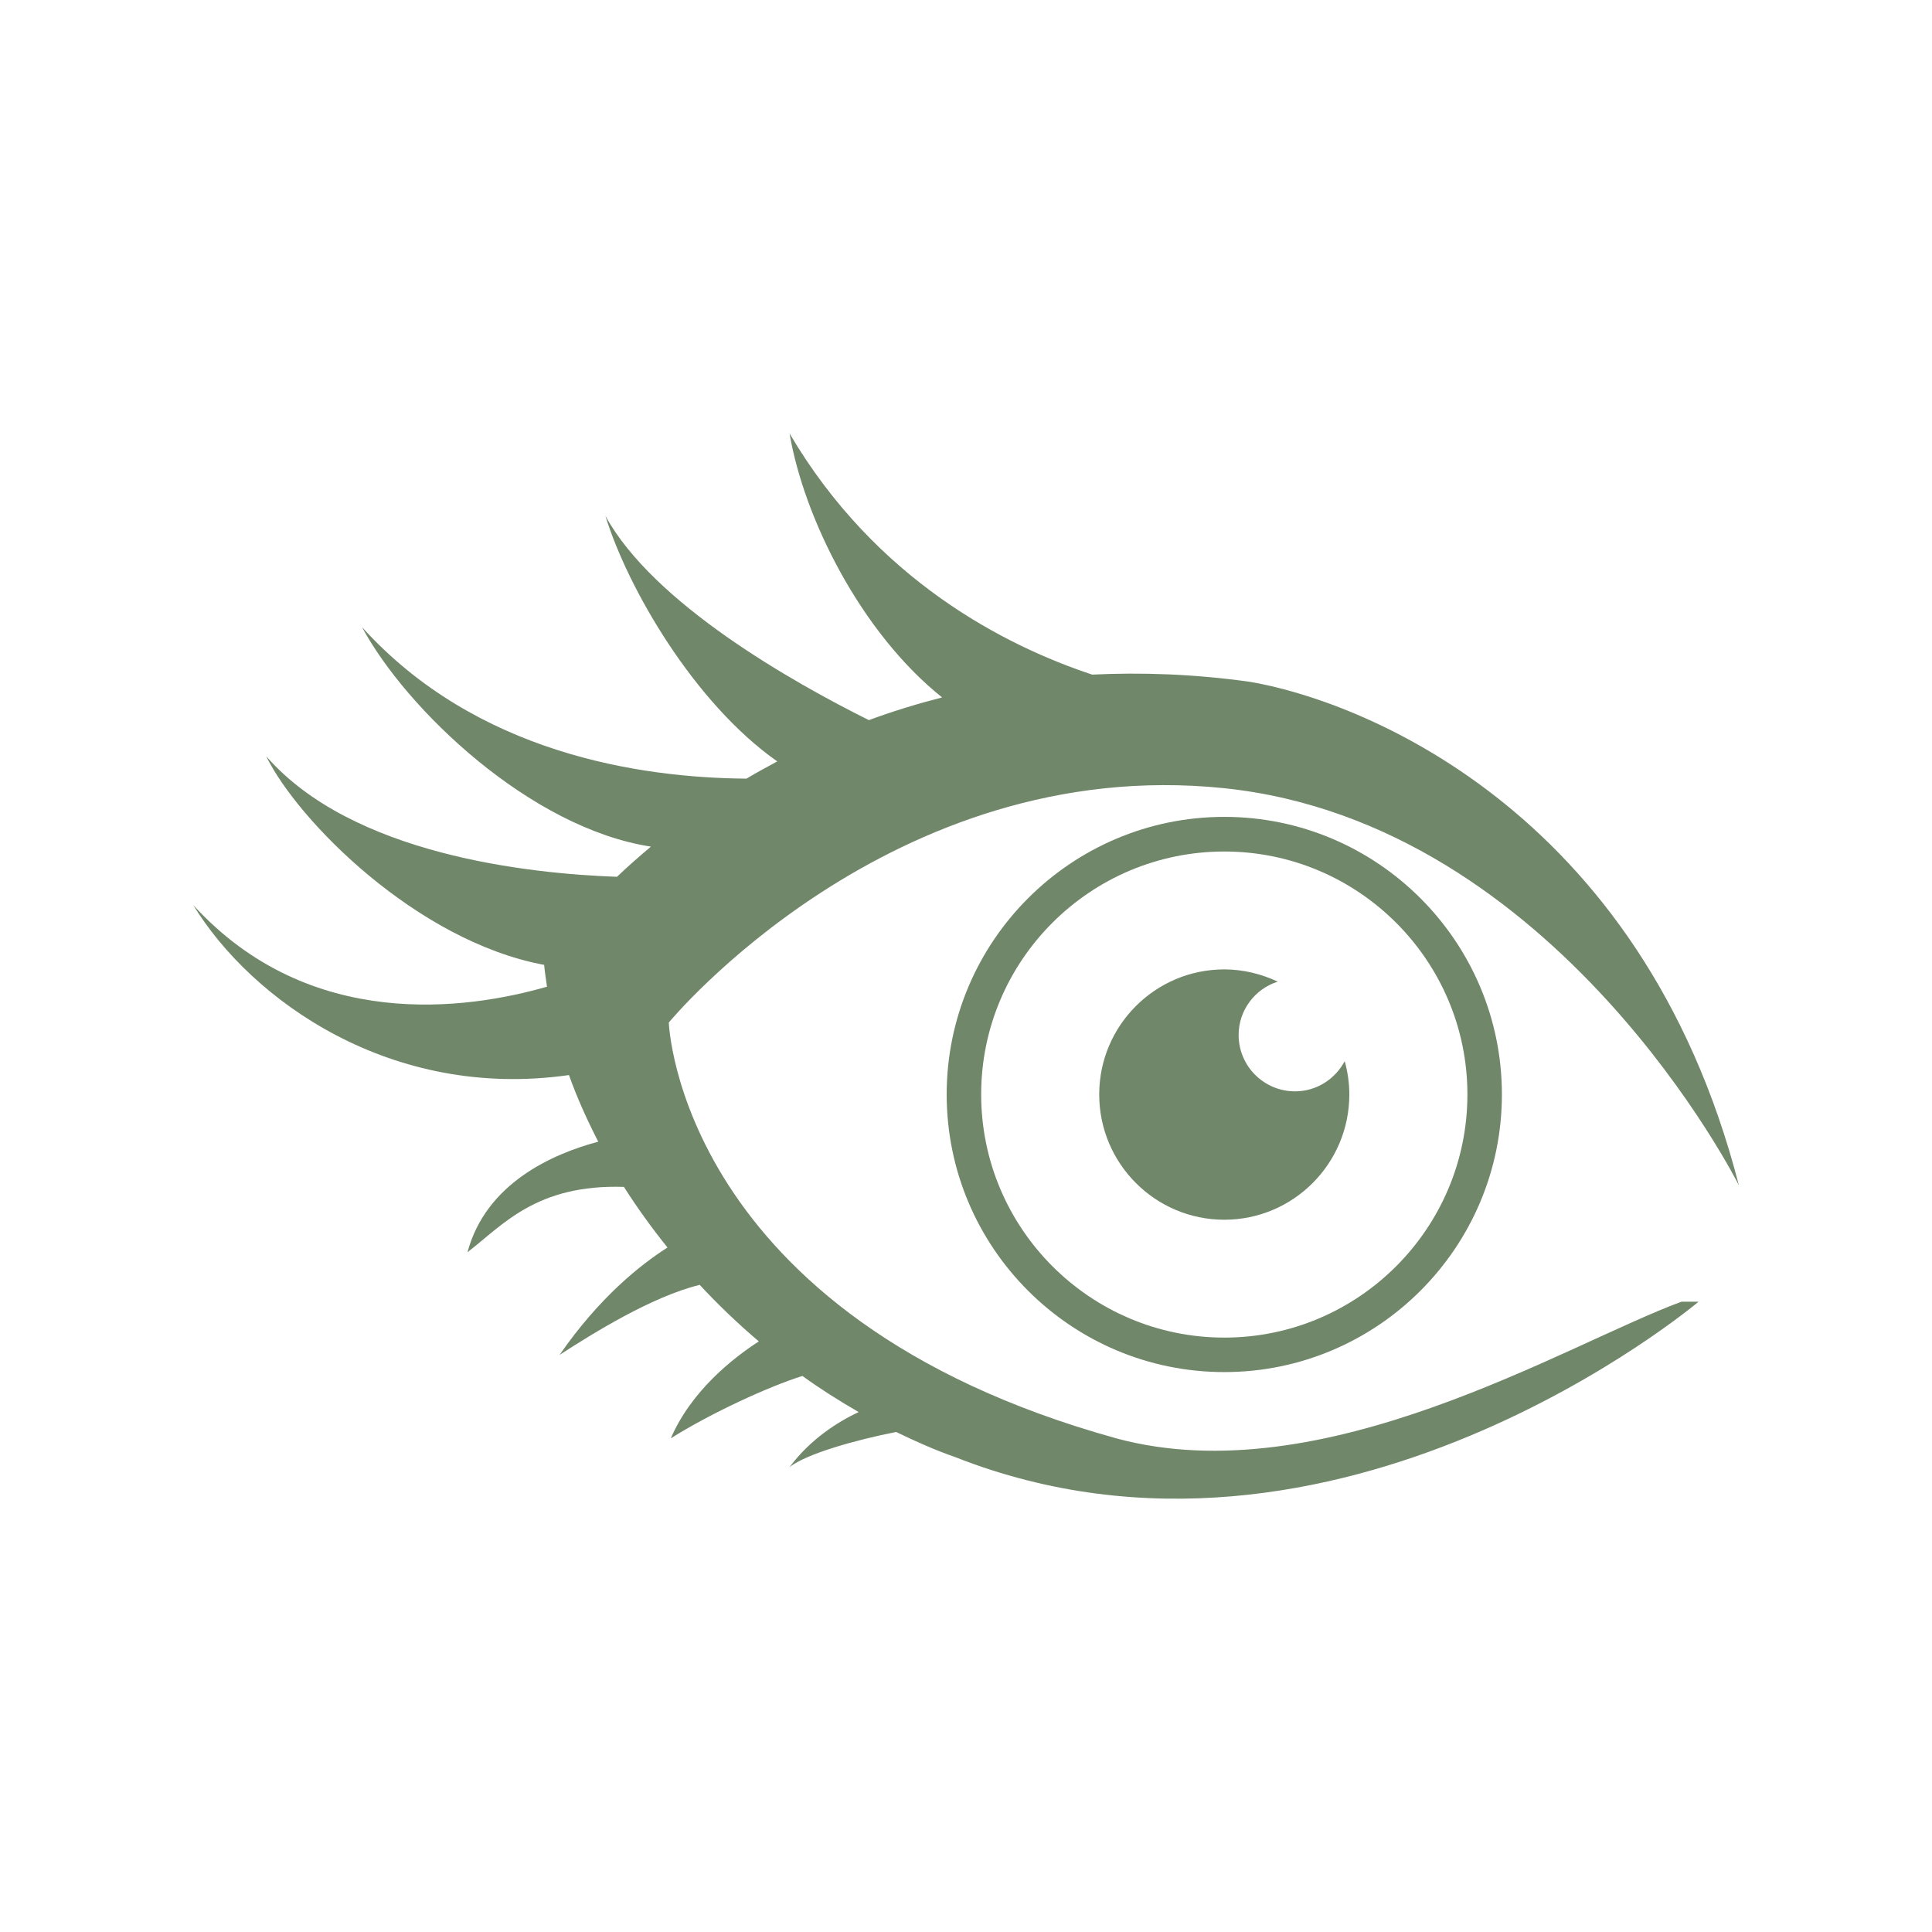 <?xml version="1.0" encoding="UTF-8"?> <svg xmlns="http://www.w3.org/2000/svg" viewBox="0 0 100 100" fill-rule="evenodd"><path d="m57.766 74.445c-22.652-6.281-23.148-21.52-23.148-21.52s11.461-13.914 28.734-12.129c17.273 1.793 26.652 20.555 26.652 20.555-5.074-19.734-19.957-25.164-25.32-26.062-2.887-0.402-5.598-0.496-8.152-0.371-4.477-1.484-11.188-4.875-15.664-12.48 0.738 4.348 3.672 10.285 7.894 13.66-1.32 0.34-2.59 0.73-3.789 1.176-3.938-1.961-11.156-6.031-13.637-10.574 1.148 3.738 4.598 9.695 8.895 12.711-0.547 0.293-1.082 0.586-1.594 0.891-5.508-0.039-13.988-1.305-19.898-7.84 2.293 4.258 8.707 10.398 14.953 11.359-0.633 0.531-1.227 1.055-1.758 1.562-4.543-0.16-13.707-1.133-18.156-6.242 1.633 3.34 7.805 9.578 14.387 10.801 0.035 0.375 0.094 0.754 0.148 1.129-4.082 1.176-12.273 2.387-18.312-4.227 3.023 4.945 10.258 10.117 19.449 8.801 0.414 1.168 0.934 2.316 1.516 3.449-2.348 0.625-5.812 2.141-6.769 5.723 1.844-1.426 3.574-3.527 8.098-3.383 0.684 1.078 1.441 2.125 2.254 3.137-1.391 0.887-3.519 2.57-5.586 5.559 1.742-1.129 4.793-3.027 7.254-3.625 0.961 1.035 1.984 2.012 3.059 2.926-1.32 0.855-3.484 2.539-4.555 5.016 2.098-1.316 5.082-2.688 6.812-3.227 0.941 0.68 1.914 1.293 2.91 1.867-1.117 0.531-2.488 1.402-3.574 2.848 0.867-0.68 3.375-1.395 5.516-1.816 1.004 0.488 2.016 0.938 3.047 1.297 19.75 7.793 38.484-8.039 38.484-8.039h-0.887c-6.035 2.227-18.516 9.977-29.262 7.07z" fill="#70876a"></path><path d="m49 56.648c0 7.93 6.441 14.371 14.371 14.371 7.918 0 14.367-6.441 14.367-14.371 0-7.918-6.449-14.367-14.367-14.367-7.93 0-14.371 6.449-14.371 14.367zm26.953 0c0 6.938-5.644 12.586-12.582 12.586s-12.586-5.644-12.586-12.586c0-6.938 5.644-12.574 12.586-12.574 6.934 0 12.582 5.641 12.582 12.574z" fill="#70876a"></path><path d="m66.137 50.809c-0.848-0.395-1.777-0.633-2.769-0.633-3.57 0-6.473 2.902-6.473 6.473 0 3.578 2.902 6.484 6.473 6.484 3.57 0 6.473-2.902 6.473-6.484 0-0.598-0.086-1.16-0.238-1.723-0.496 0.922-1.453 1.562-2.57 1.562-1.613 0-2.922-1.305-2.922-2.922 0.004-1.289 0.848-2.383 2.027-2.758z" fill="#70876a"></path></svg> 
